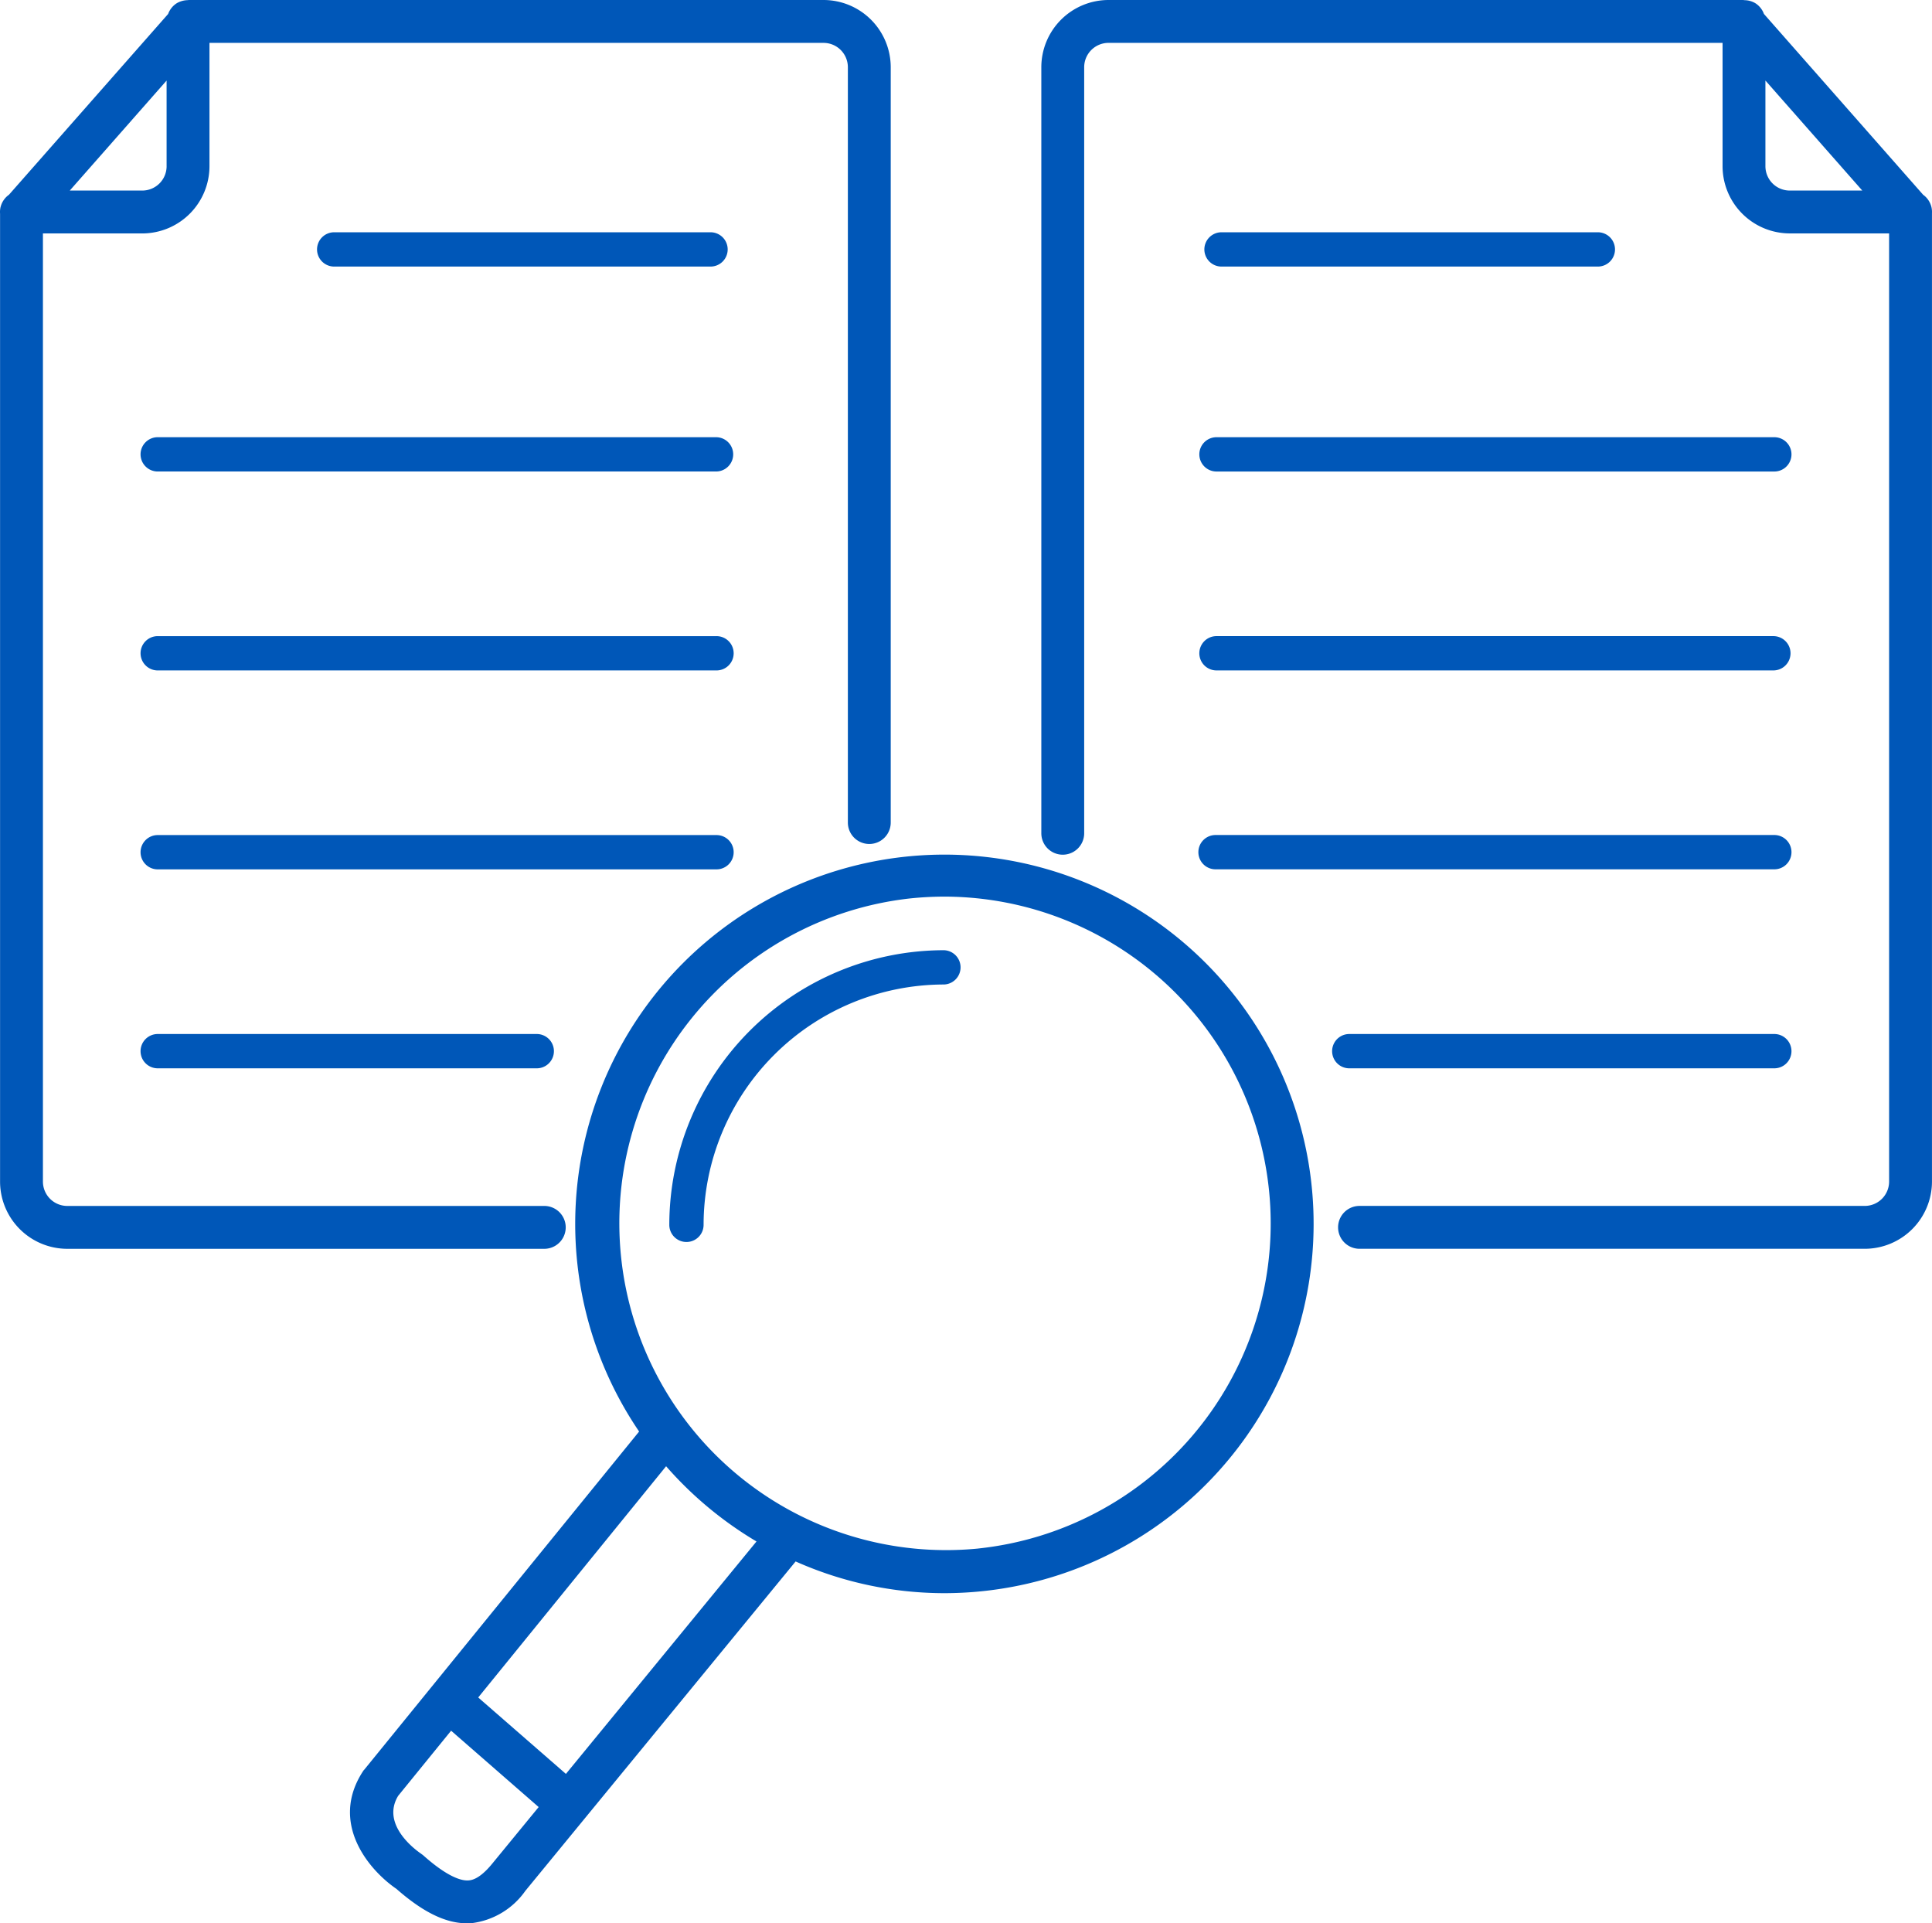 <svg id="Group_151" data-name="Group 151" xmlns="http://www.w3.org/2000/svg" xmlns:xlink="http://www.w3.org/1999/xlink" width="144.998" height="144.326" viewBox="0 0 144.998 144.326">
  <defs>
    <clipPath id="clip-path">
      <rect id="Rectangle_93" data-name="Rectangle 93" width="144.998" height="144.326" fill="#0057b8"/>
    </clipPath>
  </defs>
  <g id="Group_150" data-name="Group 150" clip-path="url(#clip-path)">
    <path id="Path_309" data-name="Path 309" d="M37.113,118.54,57.754,93.15a27.709,27.709,0,1,1,25.793,11.977,27.925,27.925,0,0,1-2.918.153A27.491,27.491,0,0,1,69.5,102.9L49.215,127.618a5.783,5.783,0,0,1-4.009,2.421c-.122.009-.243.014-.367.014-1.6,0-3.3-.83-5.3-2.585-2.026-1.382-5.04-4.893-2.533-8.786a1.454,1.454,0,0,1,.1-.143m46.1-16.611A24.527,24.527,0,0,0,80.7,53.01a25.029,25.029,0,0,0-2.608.136,24.526,24.526,0,0,0,5.122,48.783M59.778,95.757l-14.1,17.35,6.582,5.735L66.564,101.4a27.934,27.934,0,0,1-6.786-5.647M41.41,124.848a1.536,1.536,0,0,1,.185.142c1.446,1.285,2.614,1.9,3.356,1.844.2-.017.805-.064,1.776-1.253l3.488-4.251L43.644,115.6l-3.973,4.887c-1.339,2.205,1.423,4.144,1.74,4.357" transform="translate(-9.788 14.272)" fill="#0057b8"/>
    <path id="Path_310" data-name="Path 310" d="M23.881,90.492H61.8a1.829,1.829,0,0,0,1.827-1.827V17.515H56.172a5.05,5.05,0,0,1-5.044-5.044V3.217H5.044A1.828,1.828,0,0,0,3.217,5.044V62.528a1.608,1.608,0,0,1-3.217,0V5.044A5.05,5.05,0,0,1,5.044,0H52.525a1.586,1.586,0,0,1,.27.014,1.631,1.631,0,0,1,.787.223,1.6,1.6,0,0,1,.65.808l11.949,13.57a1.6,1.6,0,0,1,.623.924,1.624,1.624,0,0,1,.04.457V88.665A5.05,5.05,0,0,1,61.8,93.709H23.881a1.608,1.608,0,1,1,0-3.217M56.172,14.3h5.442l-7.27-8.256v6.429A1.829,1.829,0,0,0,56.172,14.3" transform="translate(78.152 0)" fill="#0057b8"/>
    <path id="Path_311" data-name="Path 311" d="M19.806,16.12a1.287,1.287,0,1,1,0-2.573H47.979a1.287,1.287,0,1,1,0,2.573Z" transform="translate(71.905 3.883)" fill="#0057b8"/>
    <path id="Path_312" data-name="Path 312" d="M9.512,25.5H51.379a1.287,1.287,0,1,1,0,2.573H9.512a1.287,1.287,0,0,1,0-2.573" transform="translate(81.75 7.309)" fill="#0057b8"/>
    <path id="Path_313" data-name="Path 313" d="M9.512,37.1H51.379a1.287,1.287,0,0,1,0,2.573H9.512a1.287,1.287,0,0,1,0-2.573" transform="translate(81.75 10.635)" fill="#0057b8"/>
    <path id="Path_314" data-name="Path 314" d="M9.512,48.7H51.379a1.287,1.287,0,1,1,0,2.573H9.512a1.287,1.287,0,1,1,0-2.573" transform="translate(81.75 13.96)" fill="#0057b8"/>
    <path id="Path_315" data-name="Path 315" d="M9.512,60.307h31.9a1.287,1.287,0,1,1,0,2.573H9.512a1.287,1.287,0,0,1,0-2.573" transform="translate(91.716 17.286)" fill="#0057b8"/>
    <path id="Path_316" data-name="Path 316" d="M60.782,15.539a1.6,1.6,0,0,1,.63-.926L73.358,1.047a1.607,1.607,0,0,1,.651-.808,1.71,1.71,0,0,1,.807-.228A1.409,1.409,0,0,1,75.06,0h47.485a5.049,5.049,0,0,1,5.044,5.044V61.724a1.608,1.608,0,1,1-3.217,0V5.045a1.827,1.827,0,0,0-1.827-1.827H76.46v9.255a5.05,5.05,0,0,1-5.044,5.044H63.961v71.15a1.829,1.829,0,0,0,1.827,1.827h35.8a1.608,1.608,0,1,1,0,3.217h-35.8a5.05,5.05,0,0,1-5.044-5.044V16.038a1.6,1.6,0,0,1,.037-.5m12.461-3.066V6.046L65.975,14.3h5.441a1.829,1.829,0,0,0,1.827-1.827" transform="translate(-60.739 0)" fill="#0057b8"/>
    <path id="Path_317" data-name="Path 317" d="M71.564,16.12a1.287,1.287,0,1,1,0-2.573H99.737a1.287,1.287,0,1,1,0,2.573Z" transform="translate(-46.447 3.883)" fill="#0057b8"/>
    <path id="Path_318" data-name="Path 318" d="M114.369,26.785a1.285,1.285,0,0,1-1.287,1.287H71.215a1.287,1.287,0,1,1,0-2.573h41.867a1.285,1.285,0,0,1,1.287,1.287" transform="translate(-59.343 7.309)" fill="#0057b8"/>
    <path id="Path_319" data-name="Path 319" d="M113.082,39.674H71.215a1.287,1.287,0,1,1,0-2.573h41.867a1.287,1.287,0,1,1,0,2.573" transform="translate(-59.343 10.635)" fill="#0057b8"/>
    <path id="Path_320" data-name="Path 320" d="M113.082,51.277H71.215a1.287,1.287,0,1,1,0-2.573h41.867a1.287,1.287,0,1,1,0,2.573" transform="translate(-59.343 13.96)" fill="#0057b8"/>
    <path id="Path_321" data-name="Path 321" d="M81.7,60.307h28.377a1.287,1.287,0,1,1,0,2.573H81.7a1.287,1.287,0,1,1,0-2.573" transform="translate(-69.828 17.286)" fill="#0057b8"/>
    <path id="Path_322" data-name="Path 322" d="M57.924,77.314a1.285,1.285,0,0,1-1.287-1.287A20.631,20.631,0,0,1,77.245,55.419a1.287,1.287,0,0,1,0,2.573A18.055,18.055,0,0,0,59.21,76.027a1.285,1.285,0,0,1-1.287,1.287" transform="translate(-6.405 15.885)" fill="#0057b8"/>
  </g>
</svg>
